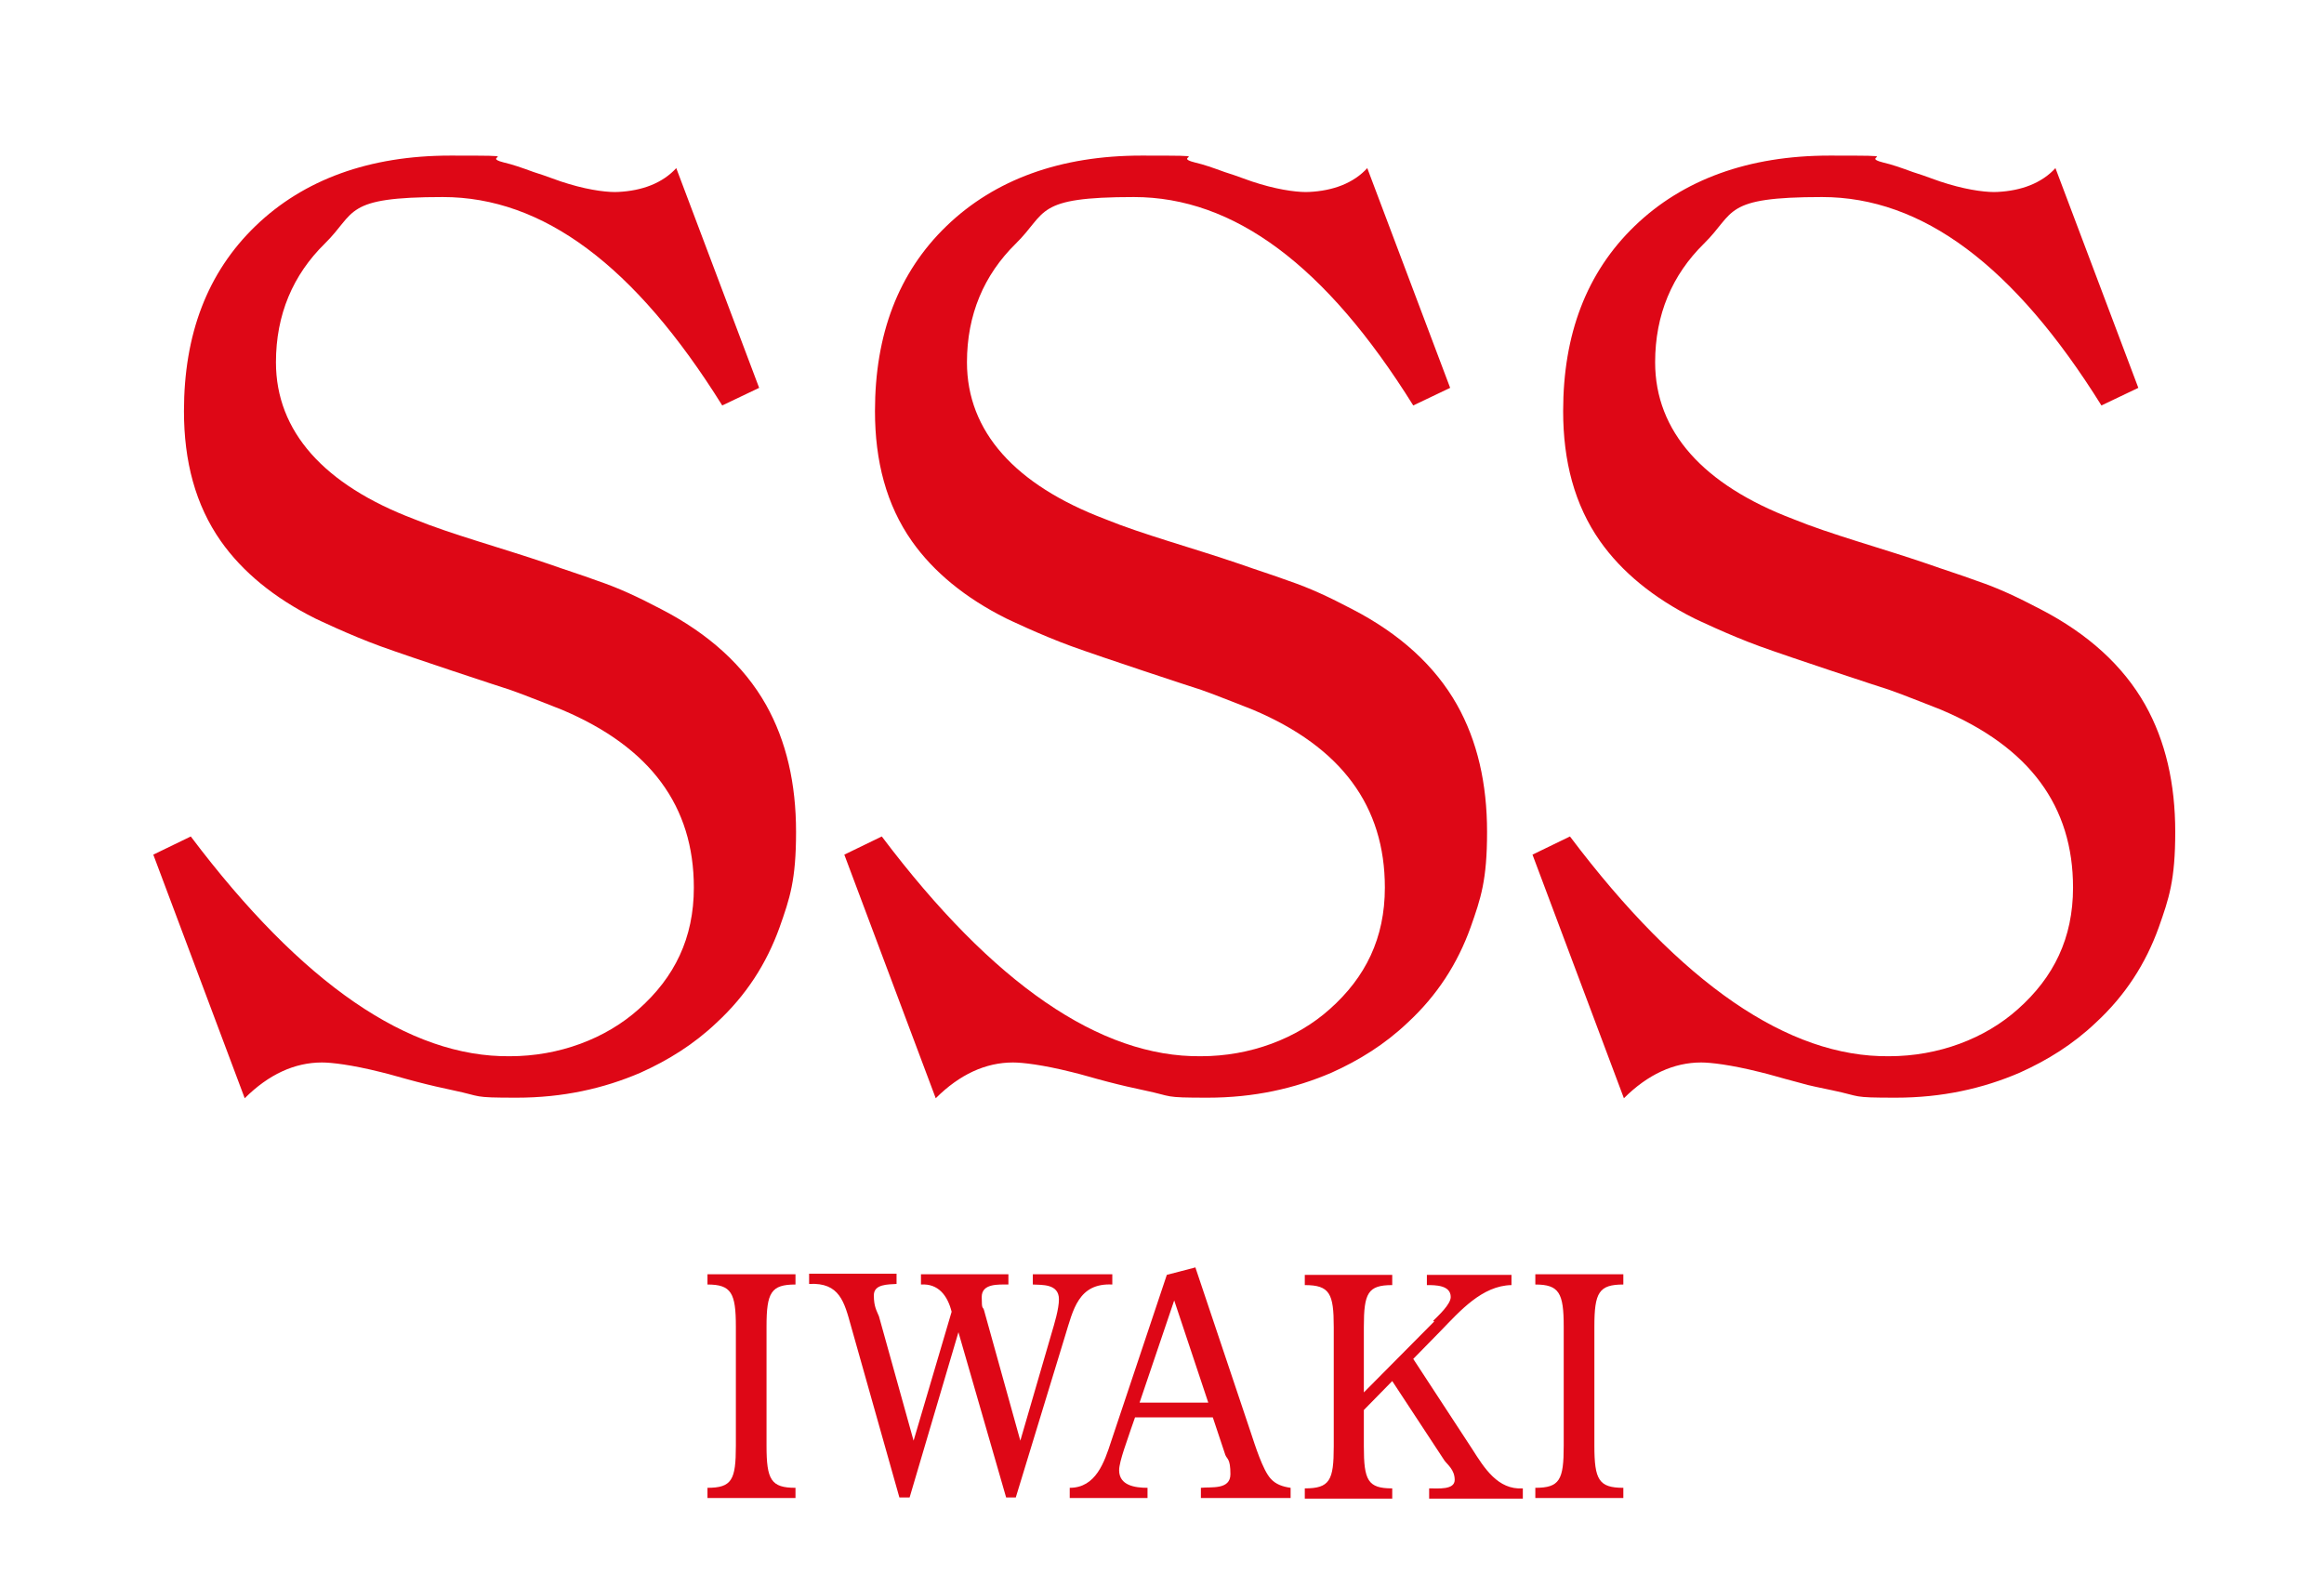 <?xml version="1.0" encoding="UTF-8"?>
<svg id="a" xmlns="http://www.w3.org/2000/svg" version="1.1" viewBox="0 0 409.3 277.1">
  <!-- Generator: Adobe Illustrator 29.3.0, SVG Export Plug-In . SVG Version: 2.1.0 Build 146)  -->
  <defs>
    <style>
      .st0 {
        fill: #de0716;
      }
    </style>
  </defs>
  <g>
    <path class="st0" d="M119.1,29.6l14.6,38.7-6.5,3.1c-15.4-24.7-31.6-36.7-49.2-36.7s-15.2,2.7-20.8,8.2c-5.6,5.5-8.6,12.5-8.6,20.9,0,12.2,8.5,21.6,24.3,27.6,6.6,2.7,15.2,5,23.7,7.9,2.8,1,5.7,1.9,8.7,3,3.8,1.3,7,2.8,11.2,5,8.3,4.3,14.5,9.9,18.4,16.8,3.6,6.4,5.3,13.9,5.3,22.4s-1.1,11.7-2.9,16.8c-2.3,6.4-5.9,12-11.1,16.8-4,3.8-8.5,6.6-13.4,8.8-6.5,2.8-13.7,4.4-21.8,4.4s-5.9-.2-11.2-1.3c-1.9-.4-4.1-.9-6.4-1.5-2.7-.7-4.6-1.3-6.3-1.7-5.2-1.3-8.7-1.7-10.4-1.7-4.8,0-9.4,2.1-13.6,6.3l-16.1-42.9,6.6-3.2c19.6,26,38.5,38.9,56.2,38.7,8.7,0,16.9-3.1,22.7-8.3,6.3-5.6,9.7-12.5,9.7-21.4,0-14.3-7.6-24.7-23.2-31.3,0,0-7.3-2.9-9.1-3.5-1.9-.6-17.4-5.7-22.9-7.7-5.5-2-11.5-4.9-11.5-4.9-7.2-3.6-12.8-8.2-16.6-13.6-4.5-6.4-6.5-14.1-6.5-22.9,0-13.5,4.1-24.4,12.6-32.6,8.5-8.2,20.1-12.4,34.3-12.4s5,.1,9.4,1.2c1.7.4,3.1.9,5.3,1.7,2.3.7,4.4,1.6,6.2,2.1,4,1.2,7.2,1.5,8.7,1.4,4.1-.2,7.8-1.5,10.3-4.3Z"/>
    <path class="st0" d="M240.8,29.6l14.6,38.7-6.5,3.1c-15.4-24.7-31.6-36.7-49.2-36.7s-15.2,2.7-20.8,8.2c-5.6,5.5-8.6,12.5-8.6,20.9,0,12.2,8.5,21.6,24.3,27.6,6.6,2.7,15.2,5,23.7,7.9,2.8,1,5.7,1.9,8.7,3,3.8,1.3,7,2.8,11.2,5,8.3,4.3,14.5,9.9,18.4,16.8,3.6,6.4,5.3,13.9,5.3,22.4s-1.1,11.7-2.9,16.8c-2.3,6.4-5.9,12-11.1,16.8-4,3.8-8.5,6.6-13.4,8.8-6.5,2.8-13.7,4.4-21.8,4.4s-5.9-.2-11.2-1.3c-1.9-.4-4.1-.9-6.4-1.5-2.7-.7-4.6-1.3-6.3-1.7-5.2-1.3-8.7-1.7-10.4-1.7-4.8,0-9.4,2.1-13.6,6.3l-16.1-42.9,6.6-3.2c19.6,26,38.5,38.9,56.2,38.7,8.7,0,16.9-3.1,22.7-8.3,6.3-5.6,9.7-12.5,9.7-21.4,0-14.3-7.6-24.7-23.2-31.3,0,0-7.3-2.9-9.1-3.5-1.9-.6-17.4-5.7-22.9-7.7-5.5-2-11.5-4.9-11.5-4.9-7.2-3.6-12.8-8.2-16.6-13.6-4.5-6.4-6.5-14.1-6.5-22.9,0-13.5,4.1-24.4,12.6-32.6,8.5-8.2,20.1-12.4,34.3-12.4s5,.1,9.4,1.2c1.7.4,3.1.9,5.3,1.7,2.3.7,4.4,1.6,6.2,2.1,4,1.2,7.2,1.5,8.7,1.4,4.1-.2,7.8-1.5,10.3-4.3Z"/>
    <path class="st0" d="M362,29.6l14.6,38.7-6.5,3.1c-15.4-24.7-31.6-36.7-49.2-36.7s-15.2,2.7-20.8,8.2c-5.6,5.5-8.6,12.5-8.6,20.9,0,12.2,8.5,21.6,24.3,27.6,6.6,2.7,15.2,5,23.7,7.9,2.8,1,5.7,1.9,8.7,3,3.8,1.3,7,2.8,11.2,5,8.3,4.3,14.5,9.9,18.4,16.8,3.6,6.4,5.3,13.9,5.3,22.4s-1.1,11.7-2.9,16.8c-2.3,6.4-5.9,12-11.1,16.8-4,3.8-8.5,6.6-13.4,8.8-6.5,2.8-13.7,4.4-21.8,4.4s-5.9-.2-11.2-1.3-4.1-.9-6.4-1.5c-2.7-.7-4.6-1.3-6.3-1.7-5.2-1.3-8.7-1.7-10.4-1.7-4.8,0-9.4,2.1-13.6,6.3l-16.1-42.9,6.6-3.2c19.6,26,38.5,38.9,56.2,38.7,8.7,0,16.9-3.1,22.7-8.3,6.3-5.6,9.7-12.5,9.7-21.4,0-14.3-7.6-24.7-23.2-31.3,0,0-7.3-2.9-9.1-3.5-1.9-.6-17.4-5.7-22.9-7.7-5.5-2-11.5-4.9-11.5-4.9-7.2-3.6-12.8-8.2-16.6-13.6-4.5-6.4-6.5-14.1-6.5-22.9,0-13.5,4.1-24.4,12.6-32.6,8.5-8.2,20.1-12.4,34.3-12.4s5,.1,9.4,1.2c1.7.4,3.1.9,5.3,1.7,2.3.7,4.4,1.6,6.2,2.1,4,1.2,7.2,1.5,8.7,1.4,4.1-.2,7.8-1.5,10.3-4.3Z"/>
  </g>
  <g>
    <path class="st0" d="M135,254.6c0,6,.8,7.4,5.1,7.4v1.8h-15.5v-1.8c4.3,0,5-1.4,5-7.4v-21c0-5.9-.8-7.4-5-7.4v-1.8h15.5v1.8c-4.3,0-5.1,1.4-5.1,7.4v21Z"/>
    <path class="st0" d="M160.1,263.7h-1.7l-8.5-30.1c-1.2-4.3-2-7.8-7.4-7.5v-1.8h15.4v1.8c-1.5.1-4,0-4,2s.5,2.7.9,3.7l6.1,21.9,6.7-22.7c-.7-2.8-2.3-5-5.4-4.8v-1.8h15.4v1.8c-1.8,0-4.7-.2-4.7,2.2s.2,1.6.4,2.3l6.4,23,5.5-18.9c.5-1.7,1.3-4.3,1.3-6,0-2.8-3.1-2.5-4.6-2.6v-1.8h14v1.8c-6-.3-6.9,4.5-8.3,9l-8.7,28.5h-1.7l-8.4-29.1-8.6,29.1Z"/>
    <path class="st0" d="M210.5,223.1l9.8,29.2c.7,2.1,2.1,6.6,3.5,8.1.9,1,2.1,1.4,3.5,1.6v1.8h-15.8v-1.8c1.8-.2,5.2.4,5.2-2.4s-.6-2.6-.9-3.4l-2.2-6.6h-13.7l-.7,2c-.5,1.6-2.1,5.7-2.1,7.3,0,2.7,2.8,3.1,5,3.1v1.8h-13.7v-1.8c4.6,0,6.1-4.5,7.3-8.2l9.8-29.3,5-1.3ZM206.8,229l-6.1,18h12.1l-6-18Z"/>
    <path class="st0" d="M252.4,232.6c.9-.9,3.1-2.9,3.1-4.2,0-2.1-2.7-2.1-4.2-2.1v-1.8h14.9v1.8c-5.2.1-9.1,4.6-12.5,8.1l-4.8,4.9,10.4,15.9c2.1,3.3,4.5,7.2,8.9,6.9v1.8h-16.5v-1.8c1.6,0,4.5.3,4.5-1.5s-1.3-2.7-1.8-3.4l-9.2-14-5,5.1v6.4c0,6,.7,7.4,5,7.4v1.8h-15.4v-1.8c4.4,0,5.1-1.4,5.1-7.4v-21c0-5.9-.7-7.4-5.1-7.4v-1.8h15.4v1.8c-4.3,0-5,1.4-5,7.4v11.5l12.4-12.5Z"/>
    <path class="st0" d="M280.8,254.6c0,6,.8,7.4,5.1,7.4v1.8h-15.5v-1.8c4.3,0,5-1.4,5-7.4v-21c0-5.9-.8-7.4-5-7.4v-1.8h15.5v1.8c-4.3,0-5.1,1.4-5.1,7.4v21Z"/>
  </g>
</svg>